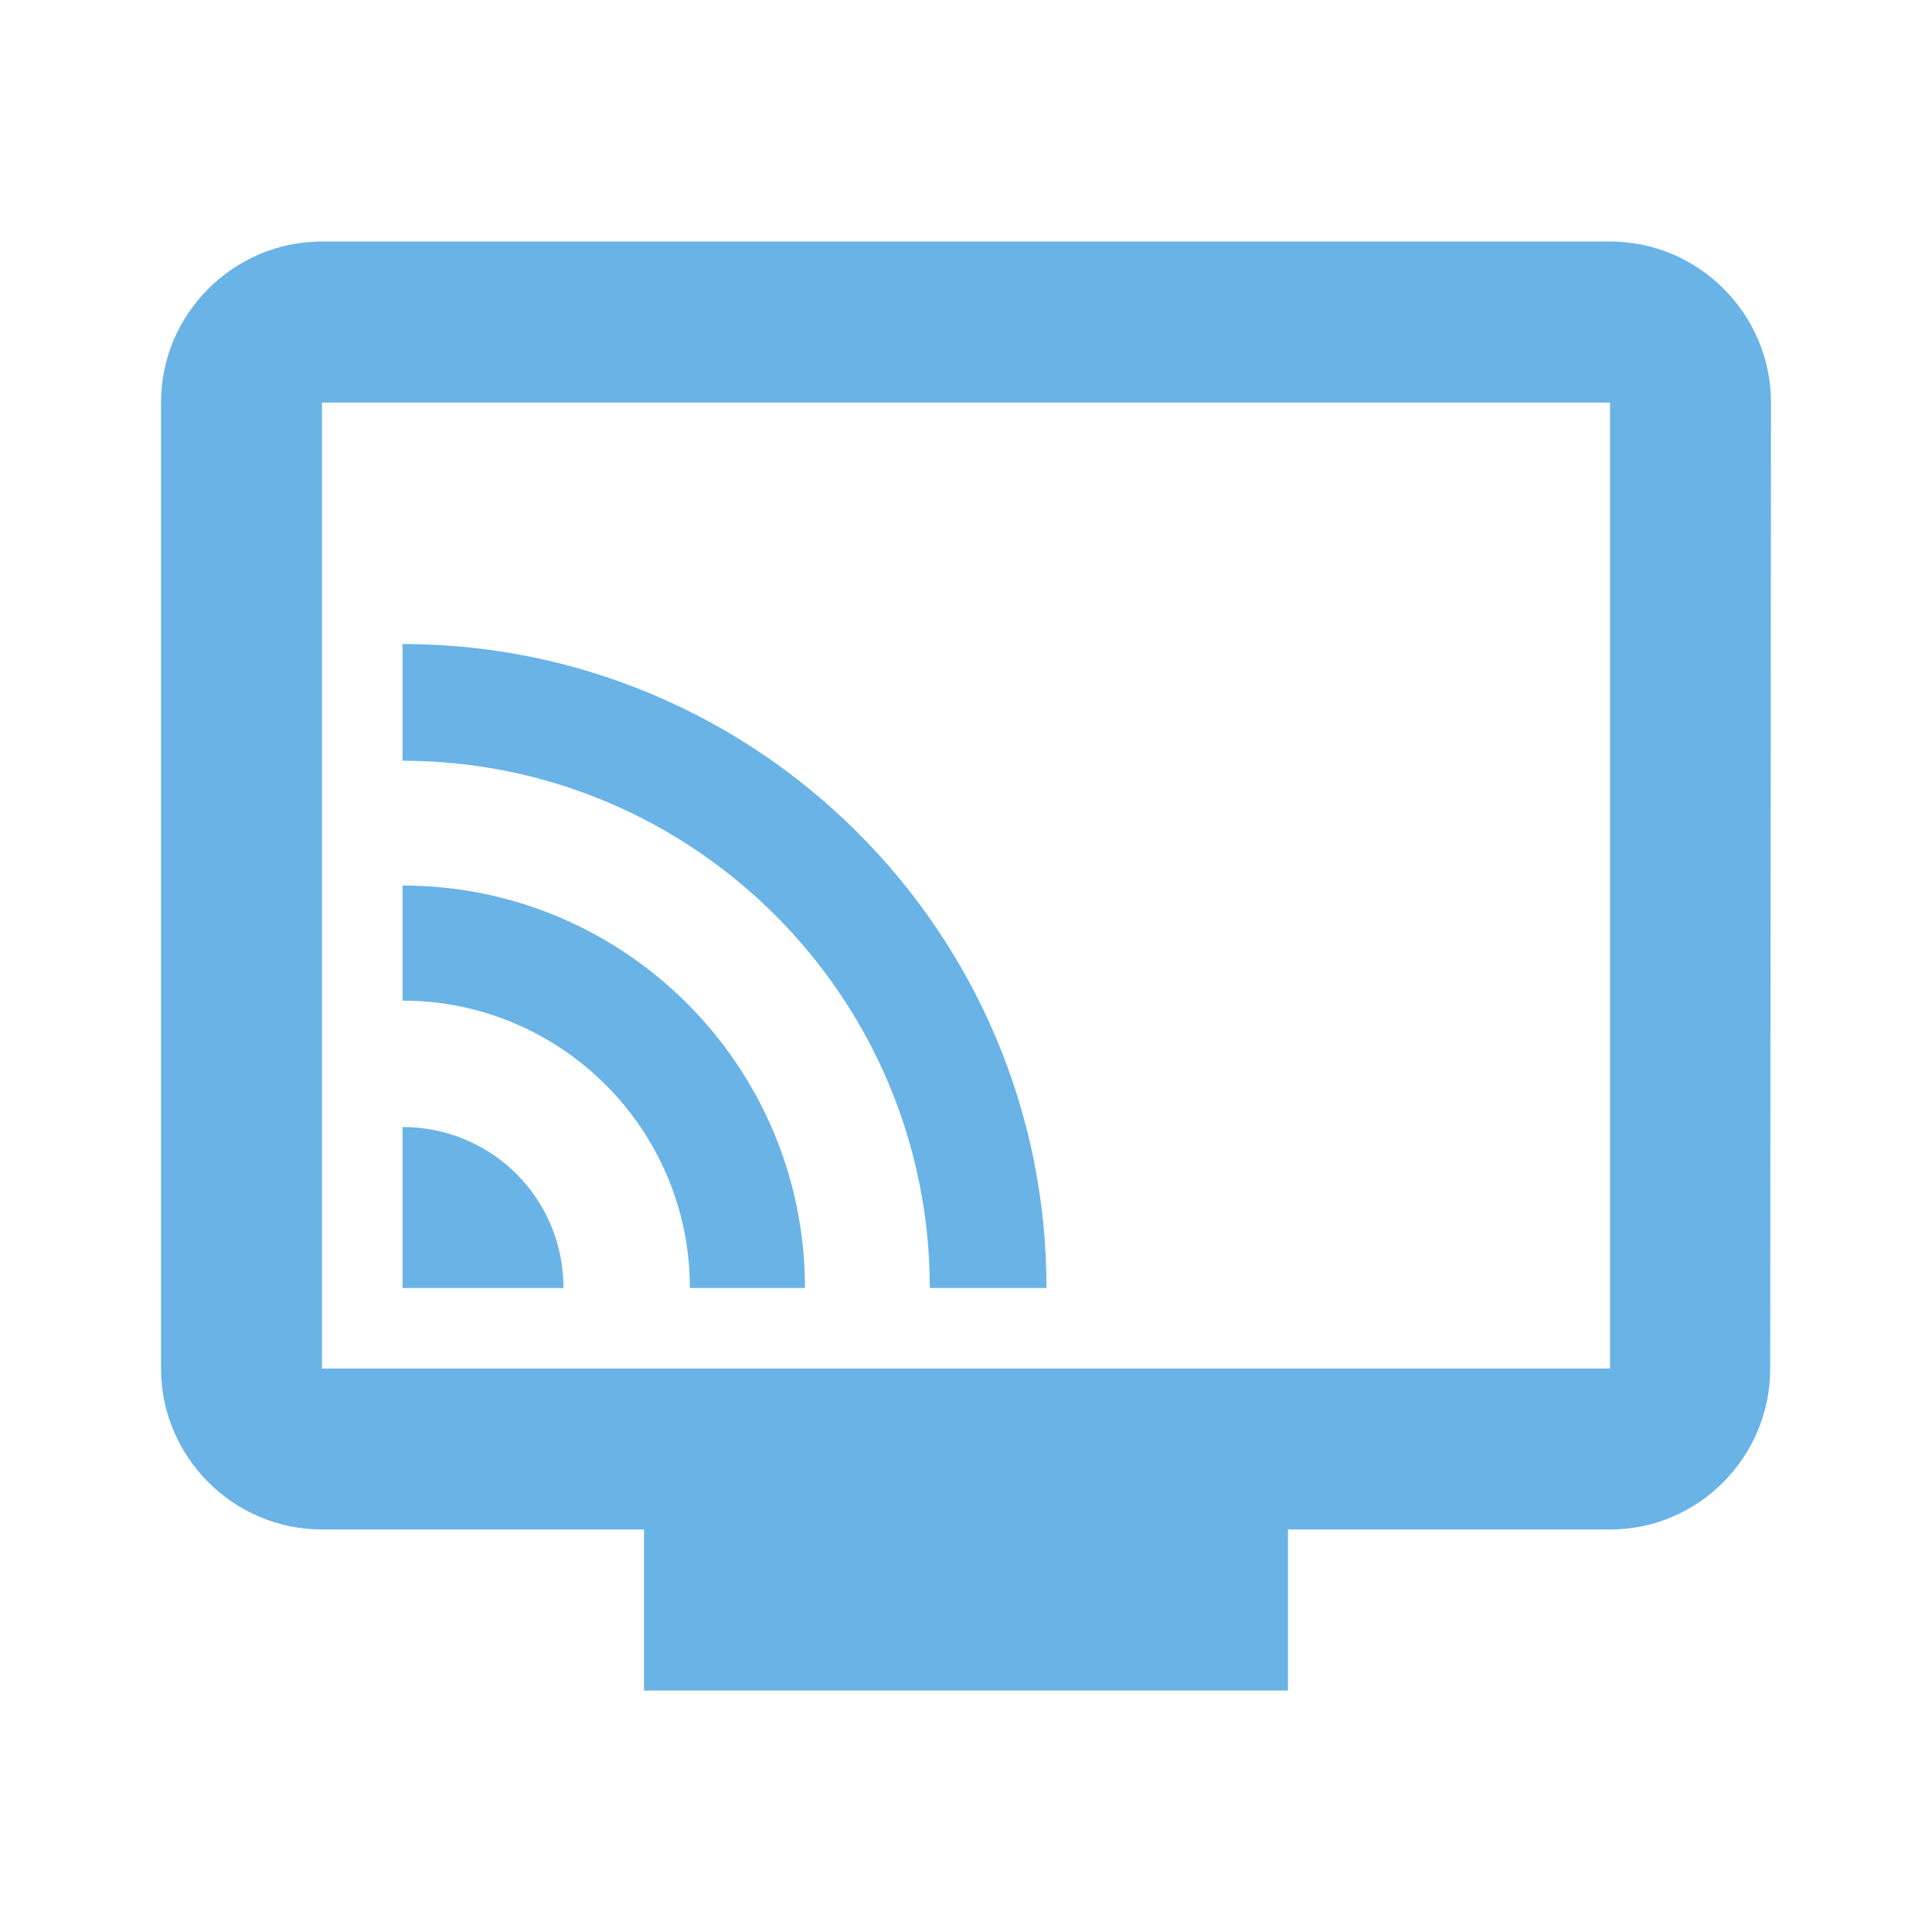 <?xml version="1.0" encoding="utf8"?>
<svg width="50" height="50" viewBox="0 0 50 50" fill="none" xmlns="http://www.w3.org/2000/svg">
<path d="M41.667 6.25H8.333C6.042 6.25 4.167 8.125 4.167 10.417V35.417C4.167 37.708 6.042 39.583 8.333 39.583H16.667V43.75H33.333V39.583H41.667C43.958 39.583 45.813 37.708 45.813 35.417L45.833 10.417C45.833 8.125 43.958 6.25 41.667 6.25ZM41.667 35.417H8.333V10.417H41.667V35.417ZM10.417 29.167V33.333H14.583C14.583 31.021 12.729 29.167 10.417 29.167ZM10.417 22.917V25.896C14.521 25.896 17.854 29.229 17.854 33.333H20.833C20.833 27.583 16.167 22.917 10.417 22.917ZM10.417 16.667V19.688C17.938 19.688 24.063 25.792 24.063 33.333H27.083C27.083 24.125 19.604 16.667 10.417 16.667Z" fill="#69B3E7"/>
</svg>
